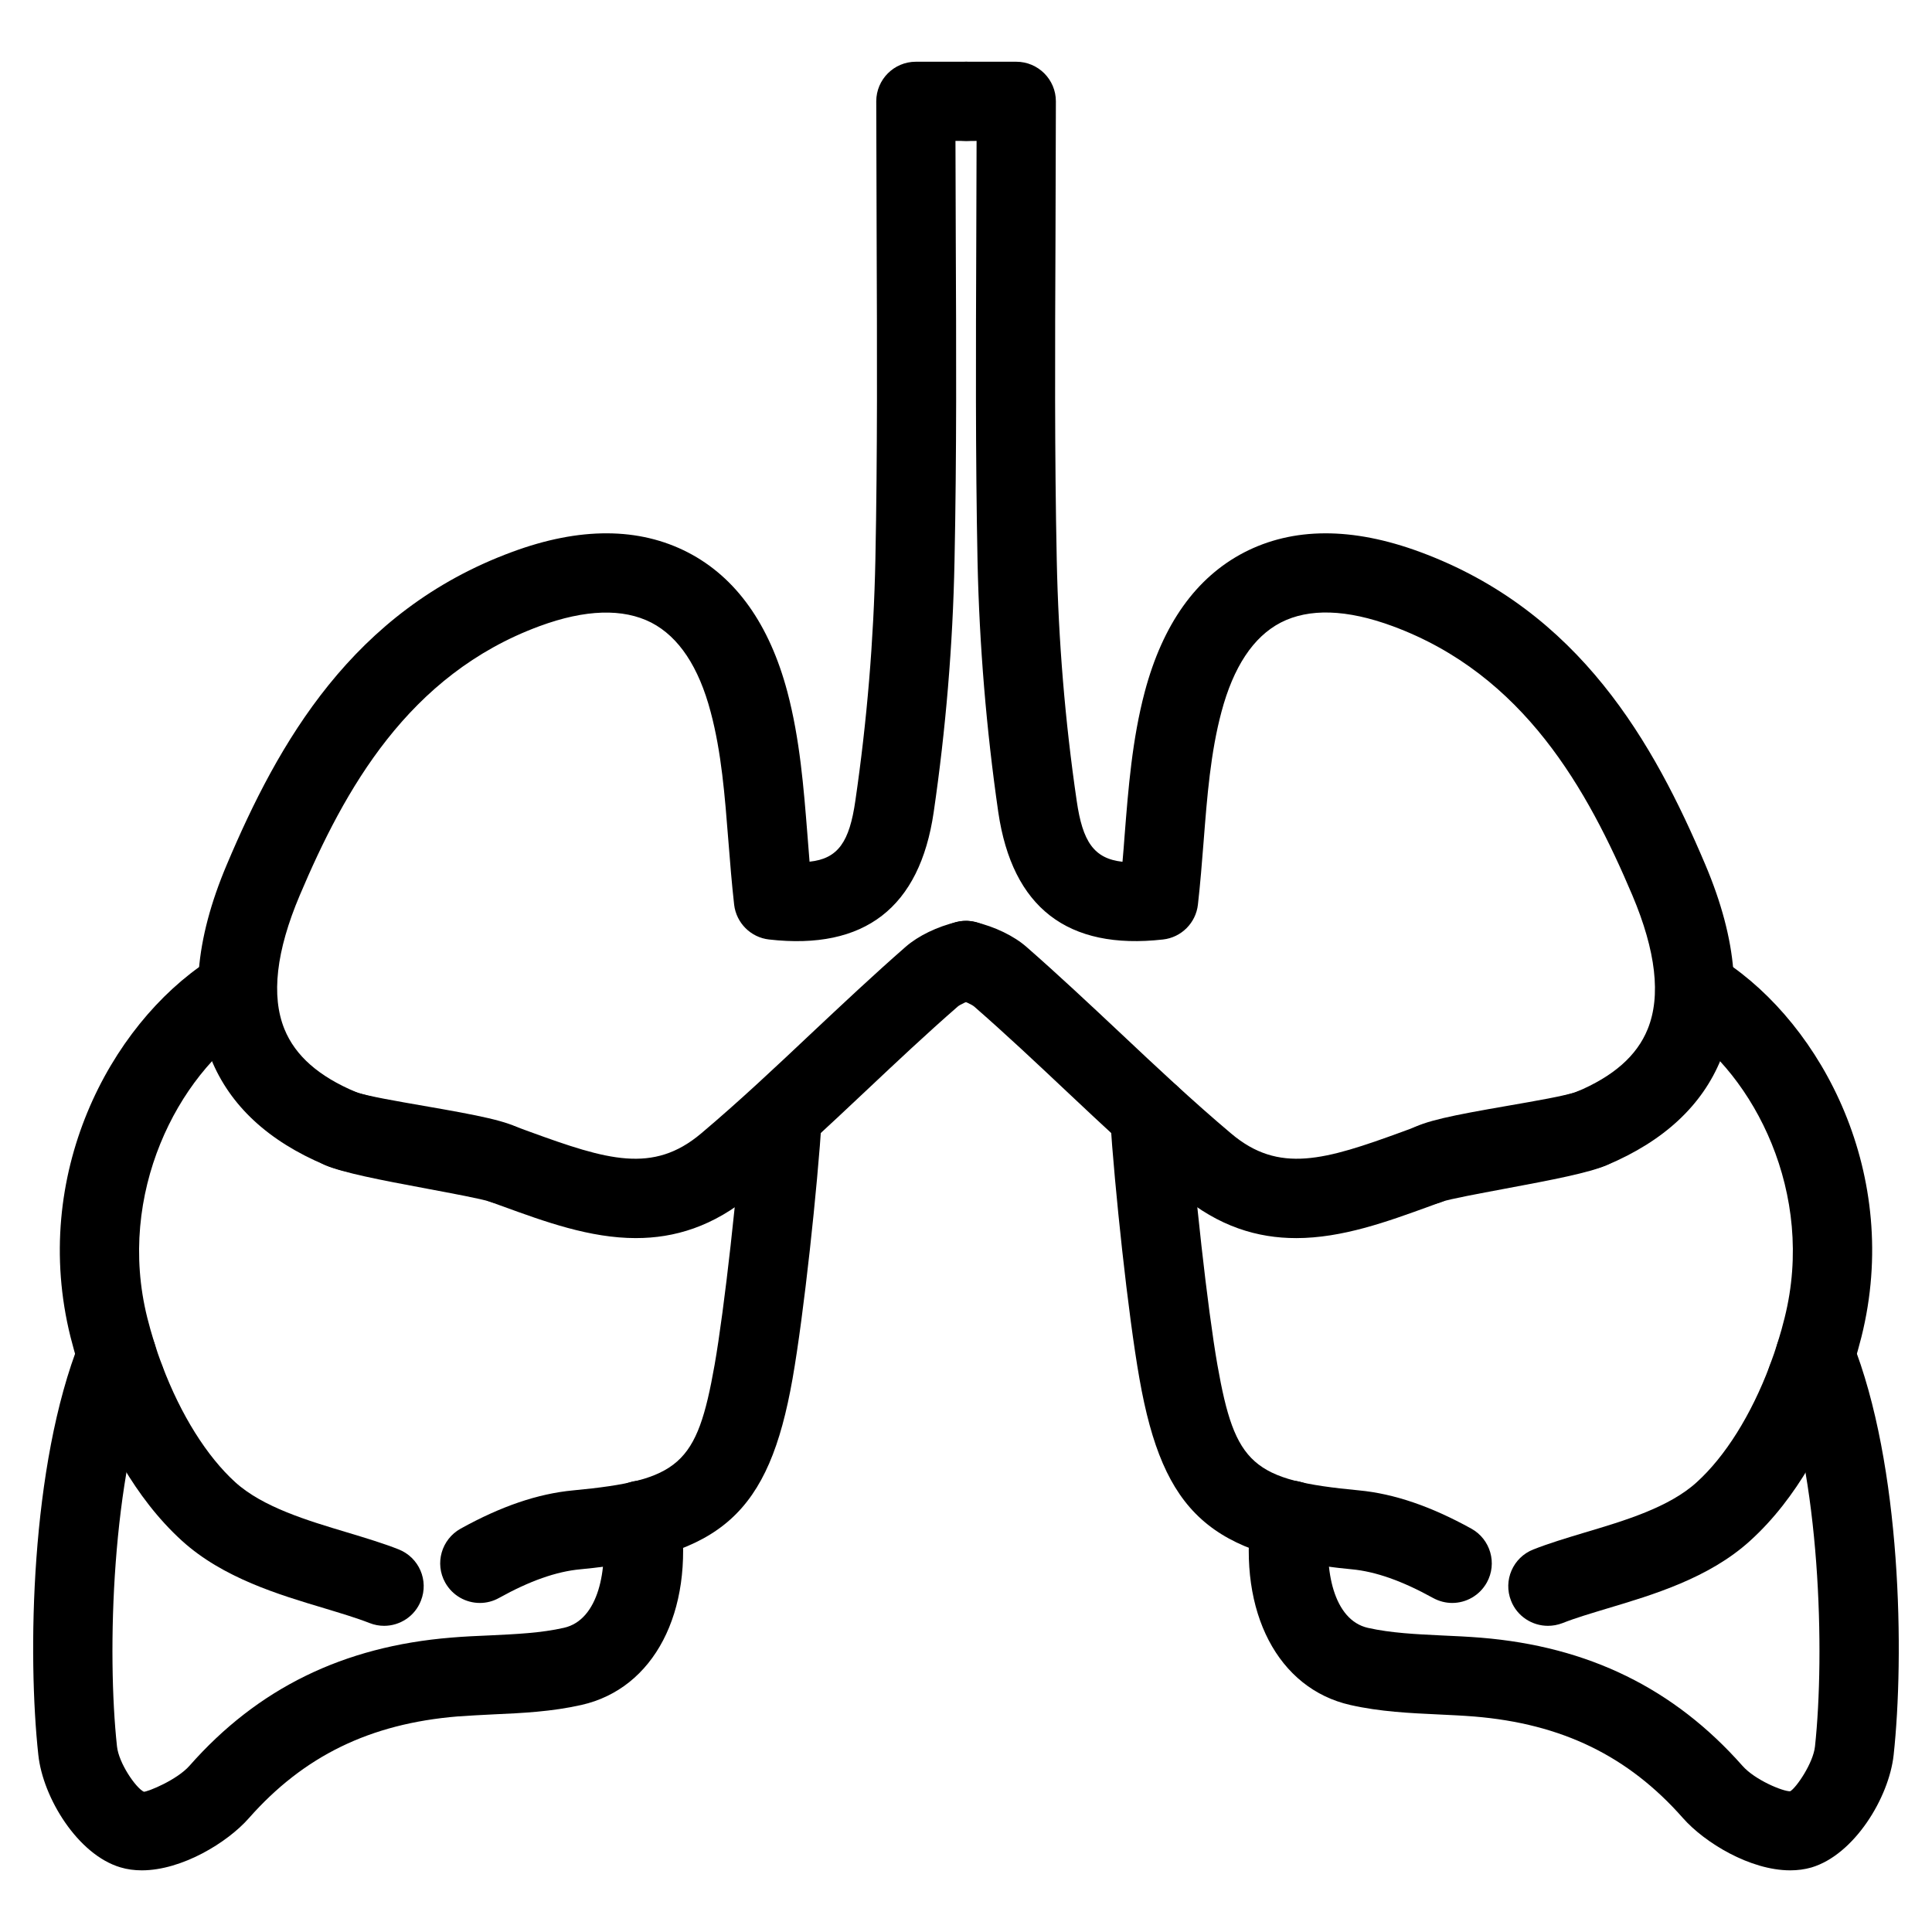 <?xml version="1.0" encoding="UTF-8"?>
<!-- Uploaded to: SVG Repo, www.svgrepo.com, Generator: SVG Repo Mixer Tools -->
<svg fill="#000000" width="800px" height="800px" version="1.1" viewBox="144 144 512 512" xmlns="http://www.w3.org/2000/svg">
 <g>
  <path d="m245.81 574.86c-1.301 0-2.582-0.23-3.863-0.734-3.547-1.387-7.66-2.602-12.008-3.926-11.945-3.57-26.828-7.996-37.703-17.863-12.762-11.586-20.57-27.625-24.898-39.066-2.059-5.414 0.691-11.484 6.129-13.52 5.375-2.098 11.461 0.691 13.52 6.129 4.934 13.078 11.82 24.059 19.355 30.922 7.328 6.633 19.164 10.16 29.598 13.289 4.953 1.492 9.676 2.918 13.707 4.512 5.394 2.141 8.039 8.23 5.898 13.602-1.59 4.117-5.559 6.656-9.734 6.656z"/>
  <path d="m181.57 639.66c-1.953 0-3.863-0.25-5.668-0.797-11.25-3.336-20.531-18.391-21.746-29.809-2.832-25.926-2.203-76.578 11.062-109.79 2.164-5.375 8.293-8.02 13.625-5.836 5.394 2.164 7.996 8.25 5.836 13.625-11.125 27.879-12.363 75.109-9.676 99.754 0.461 4.41 4.953 10.98 7.117 12.027 1.07 0 8.797-3.129 12.113-6.906 18.074-20.508 40.746-31.613 69.316-33.945 3.402-0.293 6.801-0.441 10.223-0.586 7.012-0.336 13.602-0.629 19.691-2.016 9.195-2.078 11.691-15.512 10.117-27.145-0.777-5.731 3.254-11.02 9.004-11.797 5.606-1.07 11.02 3.234 11.797 9.004 3.484 25.801-7.094 46.055-26.281 50.383-7.894 1.785-15.742 2.164-23.344 2.5-3.168 0.168-6.359 0.316-9.488 0.547-23.195 1.91-40.766 10.477-55.293 26.934-5.734 6.527-17.805 13.852-28.406 13.852z"/>
  <path d="m271.17 568.8c-3.695 0-7.262-1.953-9.195-5.414-2.812-5.059-0.988-11.441 4.094-14.273 10.707-5.941 20.445-9.258 29.766-10.141 28.297-2.688 32.852-6.719 37.535-33.23 2.582-14.695 6.234-47.273 7.496-67.027 0.379-5.793 5.856-10.309 11.148-9.805 5.773 0.379 10.16 5.375 9.805 11.148-1.195 18.703-4.785 52.312-7.789 69.336-6.277 35.602-18.871 46.918-56.215 50.484-6.402 0.586-13.457 3.086-21.578 7.598-1.582 0.883-3.324 1.324-5.066 1.324z"/>
  <path d="m277.36 463.06c-1.785 0-3.57-0.441-5.227-1.387-2.203-0.965-12.953-2.832-19.375-3.945-11.148-1.93-18.242-3.211-22.461-4.914-5.375-2.164-7.996-8.293-5.816-13.645 2.164-5.394 8.25-7.996 13.645-5.816 2.477 1.008 11.566 2.562 18.199 3.715 15.008 2.602 22.043 3.988 26.262 6.422 5.016 2.898 6.758 9.277 3.883 14.336-1.93 3.367-5.477 5.234-9.109 5.234z"/>
  <path d="m177.19 520.07c-4.242 0-8.25-2.582-9.824-6.801-1.891-4.996-3.441-10.055-4.68-14.969-10.664-42.805 10.348-82.582 36.609-99.754 4.809-3.129 11.336-1.805 14.527 3.066 3.148 4.828 1.805 11.355-3.066 14.527-19.566 12.785-35.938 44.145-27.73 77.062 1.051 4.156 2.352 8.418 3.945 12.68 2.059 5.414-0.691 11.484-6.129 13.52-1.176 0.457-2.434 0.668-3.652 0.668z"/>
  <path d="m312.55 472.11c-12.238 0-24.184-4.367-35.328-8.418l-3.422-1.238c-1.93-0.691-10.18-2.227-16.207-3.359-13.414-2.5-22.547-4.281-27.414-6.34-15.094-6.34-25.234-15.785-30.23-28.086-5.731-14.148-4.344-31.488 4.176-51.578 13.602-32.18 33.25-67.195 75.57-82.812 17.949-6.656 33.672-6.57 46.625 0.125 12.723 6.59 21.578 19.02 26.344 36.945 3.316 12.531 4.324 25.402 5.312 37.828 0.188 2.394 0.379 4.809 0.566 7.18 7.621-0.797 10.578-5.332 12.133-16.121 3.086-21.141 4.871-42.594 5.312-63.836 0.566-28.129 0.441-56.258 0.336-84.809l-0.105-36.734c0-5.793 4.703-10.496 10.496-10.496l13.289-0.004c5.793 0 10.496 4.703 10.496 10.496 0 5.793-4.703 10.496-10.496 10.496h-2.793l0.082 26.137c0.125 28.738 0.25 57.055-0.336 85.332-0.441 22.105-2.309 44.441-5.519 66.441-3.695 25.234-18.285 36.609-43.641 33.715-4.848-0.547-8.668-4.387-9.238-9.215-0.629-5.629-1.09-11.277-1.531-16.965-0.945-12.008-1.828-23.387-4.684-34.09-3.148-11.945-8.438-19.922-15.723-23.699-7.473-3.824-17.484-3.551-29.66 0.941-34.805 12.867-51.641 43.285-63.523 71.332-6.254 14.758-7.621 26.68-4.051 35.457 2.875 7.055 9.07 12.512 18.895 16.648 3.148 1.324 15.199 3.57 23.152 5.039 10.203 1.91 16.145 3.043 19.5 4.242l3.504 1.281c20.445 7.453 32.602 11.188 45.344 0.461 10.078-8.5 19.734-17.59 29.367-26.68 8.207-7.703 16.395-15.406 24.875-22.82 3.316-2.898 8.375-5.352 13.562-6.57 5.668-1.406 11.293 2.184 12.637 7.789 1.324 5.668-2.164 11.293-7.789 12.637-2.203 0.523-4.113 1.555-4.598 1.973-8.293 7.223-16.289 14.758-24.289 22.293-9.93 9.34-19.836 18.684-30.25 27.457-10.281 8.625-20.629 11.625-30.746 11.625z"/>
  <path d="m554.21 574.86c-4.176 0-8.145-2.519-9.762-6.633-2.141-5.394 0.504-11.484 5.898-13.602 4.031-1.594 8.754-3.023 13.707-4.512 10.434-3.106 22.273-6.633 29.578-13.289 7.559-6.844 14.441-17.82 19.375-30.922 2.035-5.457 8.145-8.25 13.52-6.129 5.438 2.035 8.188 8.102 6.129 13.52-4.305 11.441-12.113 27.52-24.918 39.086-10.852 9.844-25.734 14.273-37.68 17.844-4.344 1.324-8.461 2.519-12.008 3.926-1.258 0.48-2.559 0.711-3.84 0.711z"/>
  <path d="m618.42 639.66c-10.621 0-22.672-7.328-28.422-13.855-14.504-16.457-32.098-25-55.312-26.91-3.129-0.25-6.32-0.398-9.469-0.547-7.598-0.355-15.449-0.715-23.344-2.5-19.188-4.324-29.766-24.582-26.281-50.383 0.754-5.75 6.152-10.035 11.797-9.004 5.731 0.754 9.781 6.047 9.004 11.797-1.555 11.629 0.945 25.066 10.117 27.145 6.086 1.363 12.68 1.68 19.691 2.016 3.422 0.148 6.844 0.316 10.223 0.586 28.551 2.332 51.219 13.457 69.336 33.945 3.316 3.777 10.77 6.824 12.66 6.758 1.594-0.902 6.109-7.473 6.57-11.883 2.664-24.688 1.426-71.941-9.676-99.754-2.164-5.394 0.441-11.484 5.836-13.625 5.352-2.184 11.484 0.461 13.625 5.836 13.266 33.145 13.875 83.82 11.062 109.79-1.238 11.398-10.496 26.473-21.789 29.828-1.789 0.512-3.676 0.762-5.629 0.762z"/>
  <path d="m528.85 568.8c-1.723 0-3.465-0.441-5.082-1.324-8.164-4.512-15.219-7.012-21.559-7.598-37.344-3.57-49.961-14.883-56.238-50.484-3.023-17.023-6.59-50.633-7.789-69.336-0.379-5.773 4.008-10.789 9.805-11.148 5.856-0.336 10.812 4.008 11.148 9.805 1.281 19.754 4.914 52.332 7.496 67.027 4.68 26.512 9.238 30.543 37.555 33.23 9.258 0.883 18.996 4.199 29.746 10.141 5.059 2.812 6.906 9.195 4.094 14.273-1.934 3.461-5.504 5.414-9.176 5.414z"/>
  <path d="m522.49 463.18c-3.633 0-7.137-1.93-9.09-5.332-2.875-5.016-1.008-11.504 4.008-14.402 4.219-2.414 11.25-3.82 26.262-6.422 6.633-1.156 15.723-2.707 18.199-3.715 5.414-2.164 11.504 0.441 13.645 5.816 2.184 5.375-0.441 11.504-5.816 13.645-4.219 1.699-11.316 3-22.461 4.914-6.422 1.113-17.152 2.981-19.648 4.074-1.613 1.004-3.379 1.422-5.098 1.422z"/>
  <path d="m622.83 520.07c-1.238 0-2.477-0.211-3.695-0.672-5.438-2.035-8.188-8.102-6.129-13.52 1.594-4.242 2.918-8.5 3.945-12.68 8.23-32.938-8.164-64.297-27.711-77.082-4.848-3.168-6.215-9.699-3.066-14.527 3.191-4.848 9.719-6.191 14.527-3.066 26.281 17.172 47.273 56.953 36.609 99.734-1.238 4.914-2.793 9.973-4.68 14.988-1.551 4.242-5.559 6.824-9.801 6.824z"/>
  <path d="m487.47 472.11c-10.117 0-20.488-3-30.711-11.609-10.434-8.773-20.363-18.117-30.293-27.457-7.996-7.535-16.016-15.074-24.289-22.293-0.504-0.441-2.371-1.426-4.578-1.973-5.648-1.324-9.152-6.969-7.809-12.617 1.324-5.625 6.949-9.258 12.617-7.809 5.227 1.219 10.328 3.695 13.625 6.59 8.418 7.367 16.625 15.074 24.832 22.777 9.656 9.09 19.293 18.156 29.41 26.68 12.68 10.727 24.898 6.992 45.32-0.461l3.465-1.281c3.379-1.219 9.301-2.332 19.5-4.242 7.977-1.469 20.004-3.738 23.176-5.039 9.867-4.137 16.059-9.594 18.914-16.648 3.57-8.773 2.184-20.699-4.051-35.457-11.902-28.066-28.758-58.484-63.523-71.332-12.176-4.492-22.188-4.809-29.684-0.945-7.262 3.777-12.531 11.754-15.703 23.699-2.871 10.781-3.773 22.199-4.715 34.289-0.441 5.606-0.883 11.211-1.512 16.75-0.547 4.848-4.387 8.691-9.238 9.238-25.336 2.856-39.949-8.48-43.664-33.715-3.168-21.895-5.016-44.23-5.5-66.418-0.566-28.316-0.441-56.617-0.336-85.355l0.082-26.137-2.809 0.004c-5.793 0-10.496-4.703-10.496-10.496 0-5.793 4.703-10.496 10.496-10.496h13.328c5.793 0 10.496 4.703 10.496 10.496l-0.105 36.734c-0.125 28.551-0.25 56.68 0.336 84.828 0.441 21.328 2.203 42.781 5.289 63.816 1.555 10.789 4.535 15.305 12.133 16.145 0.211-2.332 0.398-4.68 0.566-7.012 0.988-12.512 1.996-25.422 5.332-38.016 4.766-17.926 13.602-30.332 26.324-36.945 12.953-6.695 28.633-6.781 46.645-0.125 42.277 15.617 61.926 50.633 75.57 82.812 8.523 20.09 9.93 37.43 4.176 51.578-4.996 12.301-15.176 21.746-30.23 28.086-4.848 2.059-14.023 3.84-27.438 6.34-6.023 1.133-14.297 2.664-16.227 3.359l-3.379 1.238c-11.16 4.051-23.105 8.418-35.344 8.418z"/>
 </g>
</svg>